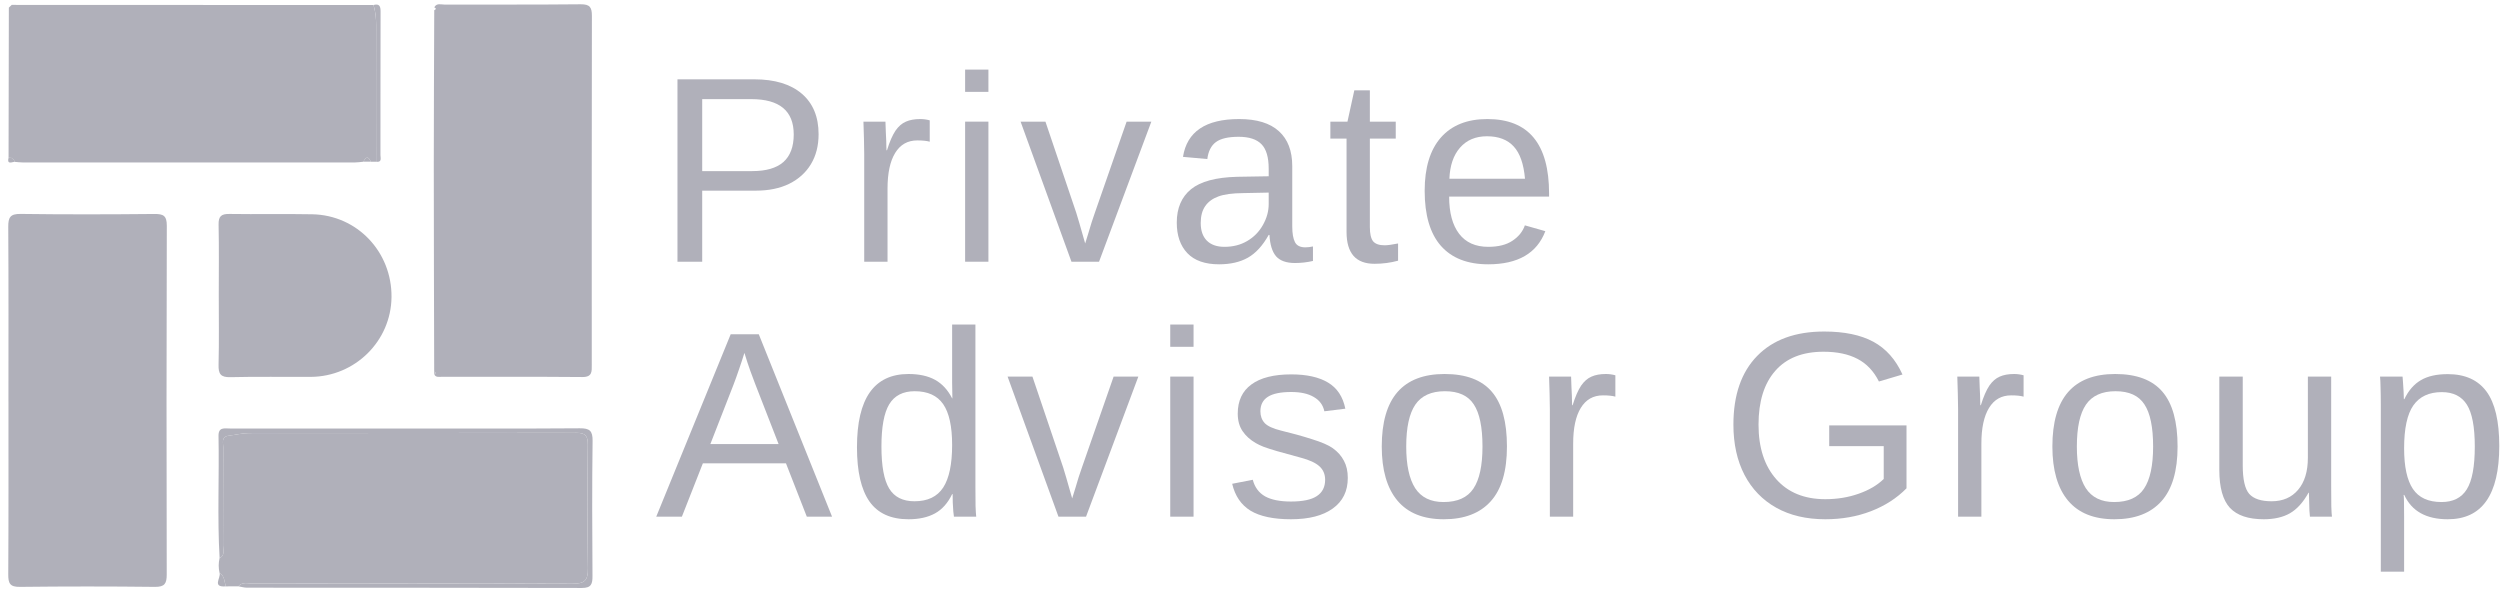 <svg width="195" height="46" viewBox="0 0 195 46" fill="none" xmlns="http://www.w3.org/2000/svg">
<path d="M0.658 31.302C0.658 26.768 0.674 22.236 0.644 17.702C0.638 16.954 0.797 16.674 1.614 16.686C5.088 16.734 8.562 16.724 12.036 16.69C12.742 16.684 13.013 16.819 13.011 17.605C12.983 26.671 12.985 35.736 13.005 44.802C13.005 45.51 12.855 45.785 12.078 45.777C8.572 45.735 5.064 45.735 1.558 45.777C0.771 45.787 0.64 45.5 0.644 44.8C0.672 40.3 0.658 35.8 0.66 31.3L0.658 31.302Z" fill="#B0B0BA"/>
<path d="M33.873 0.574C34.058 0.216 34.394 0.358 34.668 0.358C38.21 0.35 41.751 0.371 45.291 0.334C46.015 0.326 46.17 0.576 46.168 1.242C46.15 10.31 46.156 19.38 46.158 28.448C46.158 28.959 46.214 29.415 45.424 29.409C41.751 29.377 38.077 29.395 34.404 29.393C34.215 29.393 33.998 29.44 33.881 29.216C34.048 29.132 34.018 29.058 33.867 28.995C33.855 23.634 33.835 18.27 33.835 12.909C33.835 8.873 33.859 4.834 33.871 0.797C34.03 0.725 34.036 0.65 33.873 0.574Z" fill="#B0B0BA"/>
<path d="M29.337 12.616C29.202 12.616 29.064 12.616 28.929 12.614C28.736 12.19 28.541 12.19 28.347 12.614C28.118 12.635 27.889 12.673 27.659 12.673C19.042 12.677 10.424 12.675 1.807 12.673C1.577 12.673 1.348 12.641 1.117 12.623C1.115 12.58 1.109 12.538 1.101 12.496C1.034 12.437 0.966 12.377 0.9 12.317C0.823 12.313 0.745 12.309 0.668 12.305C0.676 8.402 0.682 4.498 0.69 0.595C0.763 0.523 0.839 0.453 0.912 0.382C10.318 0.386 19.726 0.388 29.132 0.392C29.283 0.899 29.339 1.412 29.337 1.945C29.325 5.502 29.333 9.06 29.333 12.617L29.337 12.616Z" fill="#B0B0BA"/>
<path d="M18.593 45.735C18.266 45.735 17.94 45.735 17.614 45.737C17.493 45.373 17.533 44.934 17.129 44.701C17.035 44.309 17.037 43.917 17.129 43.524C17.58 43.303 17.397 42.885 17.399 42.553C17.413 40.004 17.399 37.453 17.415 34.903C17.415 34.549 17.226 34.056 17.861 33.98C18.384 33.919 18.903 33.784 19.424 33.782C27.935 33.77 36.446 33.782 44.957 33.76C45.669 33.76 45.854 34.004 45.848 34.678C45.82 37.89 45.8 41.103 45.858 44.315C45.876 45.27 45.605 45.534 44.647 45.53C36.334 45.492 28.022 45.506 19.71 45.516C19.334 45.516 18.905 45.359 18.593 45.733V45.735Z" fill="#B0B0BA"/>
<path d="M17.064 22.988C17.064 21.166 17.089 19.345 17.05 17.525C17.034 16.857 17.268 16.678 17.907 16.688C20.058 16.722 22.21 16.672 24.361 16.714C27.857 16.781 30.57 19.641 30.538 23.173C30.506 26.597 27.698 29.377 24.234 29.397C22.148 29.409 20.062 29.367 17.978 29.419C17.209 29.439 17.03 29.172 17.048 28.45C17.093 26.631 17.064 24.809 17.064 22.988Z" fill="#B0B0BA"/>
<path d="M18.593 45.734C18.905 45.361 19.332 45.518 19.71 45.518C28.022 45.508 36.335 45.496 44.647 45.532C45.605 45.536 45.874 45.273 45.858 44.317C45.8 41.105 45.82 37.892 45.848 34.68C45.854 34.004 45.669 33.759 44.957 33.761C36.446 33.783 27.935 33.771 19.424 33.783C18.903 33.783 18.382 33.92 17.861 33.982C17.227 34.058 17.417 34.551 17.415 34.905C17.401 37.454 17.415 40.005 17.399 42.555C17.399 42.889 17.58 43.304 17.129 43.525C16.944 40.353 17.107 37.178 17.044 34.006C17.03 33.294 17.511 33.423 17.922 33.423C22.355 33.421 26.79 33.423 31.222 33.423C35.887 33.423 40.552 33.441 45.218 33.407C45.989 33.401 46.234 33.592 46.222 34.396C46.176 37.901 46.19 41.409 46.214 44.917C46.218 45.548 46.128 45.866 45.371 45.862C36.669 45.838 27.969 45.846 19.267 45.84C19.042 45.84 18.817 45.77 18.593 45.733V45.734Z" fill="#B0B0BA"/>
<path d="M29.337 12.615C29.337 9.057 29.329 5.5 29.341 1.942C29.341 1.409 29.287 0.896 29.136 0.389C29.603 0.268 29.687 0.493 29.685 0.914C29.673 4.641 29.681 8.365 29.675 12.092C29.675 12.319 29.814 12.678 29.337 12.617V12.615Z" fill="#B0B0BA"/>
<path d="M17.129 44.7C17.531 44.933 17.493 45.372 17.614 45.736C16.52 45.828 17.236 45.072 17.129 44.7Z" fill="#B0B0BA"/>
<path d="M28.346 12.611C28.541 12.19 28.736 12.19 28.929 12.611C28.734 12.611 28.541 12.611 28.346 12.611Z" fill="#B0B0BA"/>
<path d="M0.67 12.303C0.747 12.307 0.825 12.311 0.902 12.315C0.97 12.374 1.038 12.434 1.103 12.494C1.111 12.535 1.115 12.579 1.119 12.621C0.859 12.671 0.532 12.814 0.67 12.303Z" fill="#B0B0BA"/>
<path d="M33.867 28.995C34.018 29.059 34.048 29.132 33.881 29.216C33.877 29.142 33.871 29.069 33.867 28.995Z" fill="#B0B0BA"/>
<path d="M1.103 12.492C1.036 12.432 0.968 12.372 0.902 12.312C0.97 12.372 1.038 12.432 1.103 12.492Z" fill="#B0B0BA"/>
<path d="M194.943 34.786C194.943 36.691 194.606 38.122 193.933 39.078C193.267 40.027 192.264 40.502 190.924 40.502C189.241 40.502 188.11 39.869 187.531 38.603H187.48C187.507 38.65 187.521 39.223 187.521 40.32V44.592H185.703V31.605C185.703 31.046 185.696 30.582 185.683 30.212C185.676 29.835 185.663 29.555 185.643 29.373H187.4C187.406 29.4 187.416 29.532 187.43 29.767C187.45 30.003 187.467 30.259 187.48 30.535C187.494 30.804 187.501 31.003 187.501 31.131H187.541C187.864 30.457 188.292 29.966 188.824 29.656C189.355 29.34 190.055 29.182 190.924 29.182C192.27 29.182 193.277 29.633 193.943 30.535C194.61 31.437 194.943 32.854 194.943 34.786ZM193.034 34.827C193.034 33.305 192.829 32.218 192.418 31.565C192.008 30.912 191.355 30.585 190.459 30.585C189.463 30.585 188.723 30.932 188.238 31.625C187.76 32.312 187.521 33.426 187.521 34.968C187.521 36.402 187.75 37.459 188.208 38.139C188.665 38.819 189.409 39.159 190.439 39.159C191.341 39.159 191.998 38.829 192.408 38.169C192.826 37.502 193.034 36.388 193.034 34.827Z" fill="#B0B0BA"/>
<path d="M180.064 38.432C179.647 39.186 179.162 39.721 178.61 40.038C178.065 40.347 177.385 40.502 176.57 40.502C175.372 40.502 174.494 40.206 173.935 39.614C173.383 39.014 173.107 38.028 173.107 36.655V29.374H174.934V36.301C174.934 37.392 175.103 38.133 175.439 38.523C175.783 38.907 176.365 39.099 177.186 39.099C178.062 39.099 178.752 38.799 179.256 38.2C179.761 37.601 180.014 36.769 180.014 35.706V29.374H181.832V37.968C181.832 38.6 181.835 39.112 181.842 39.502C181.855 39.893 181.872 40.159 181.892 40.3H180.175C180.169 40.267 180.155 40.108 180.135 39.826C180.122 39.543 180.108 39.078 180.095 38.432H180.064Z" fill="#B0B0BA"/>
<path d="M169.851 34.827C169.851 36.739 169.43 38.163 168.589 39.098C167.747 40.034 166.525 40.502 164.923 40.502C163.328 40.502 162.123 40.017 161.308 39.048C160.493 38.072 160.086 36.665 160.086 34.827C160.086 32.942 160.493 31.528 161.308 30.586C162.129 29.643 163.355 29.172 164.984 29.172C166.653 29.172 167.882 29.633 168.67 30.555C169.457 31.471 169.851 32.895 169.851 34.827ZM167.943 34.827C167.943 33.319 167.717 32.225 167.266 31.545C166.822 30.858 166.071 30.515 165.014 30.515C163.95 30.515 163.18 30.865 162.702 31.565C162.23 32.259 161.995 33.346 161.995 34.827C161.995 36.267 162.227 37.351 162.692 38.078C163.163 38.799 163.9 39.159 164.903 39.159C165.994 39.159 166.771 38.809 167.236 38.109C167.707 37.409 167.943 36.315 167.943 34.827Z" fill="#B0B0BA"/>
<path d="M154.548 34.605V40.3H152.731V31.919C152.731 31.535 152.724 31.131 152.71 30.707C152.704 30.283 152.69 29.838 152.67 29.374H154.387C154.4 29.683 154.41 29.963 154.417 30.212C154.43 30.461 154.44 30.68 154.447 30.868C154.454 31.05 154.457 31.205 154.457 31.333C154.464 31.454 154.467 31.545 154.467 31.605H154.508C154.71 30.946 154.932 30.434 155.174 30.071C155.41 29.734 155.679 29.502 155.982 29.374C156.285 29.239 156.659 29.172 157.103 29.172C157.352 29.172 157.598 29.206 157.84 29.273V30.939C157.611 30.872 157.288 30.838 156.871 30.838C156.117 30.838 155.541 31.165 155.144 31.818C154.747 32.464 154.548 33.393 154.548 34.605Z" fill="#B0B0BA"/>
<path d="M142.376 38.937C143.305 38.937 144.17 38.795 144.971 38.512C145.779 38.23 146.432 37.846 146.93 37.361V34.796H142.679V33.181H148.707V38.088C147.953 38.856 147.028 39.452 145.93 39.876C144.84 40.293 143.655 40.502 142.376 40.502C140.895 40.502 139.619 40.202 138.549 39.603C137.478 39.004 136.653 38.152 136.074 37.048C135.496 35.937 135.206 34.628 135.206 33.12C135.206 30.811 135.825 29.023 137.064 27.758C138.303 26.492 140.043 25.859 142.285 25.859C143.86 25.859 145.139 26.125 146.122 26.657C147.105 27.189 147.862 28.041 148.394 29.212L146.556 29.757C146.152 28.949 145.594 28.36 144.88 27.99C144.173 27.62 143.291 27.435 142.234 27.435C140.592 27.435 139.336 27.933 138.468 28.929C137.599 29.919 137.165 31.316 137.165 33.12C137.165 34.917 137.626 36.338 138.549 37.381C139.471 38.418 140.747 38.937 142.376 38.937Z" fill="#B0B0BA"/>
<path d="M122.707 34.605V40.3H120.889V31.919C120.889 31.535 120.882 31.131 120.869 30.707C120.862 30.283 120.849 29.838 120.828 29.374H122.545C122.559 29.683 122.569 29.963 122.575 30.212C122.589 30.461 122.599 30.68 122.606 30.868C122.612 31.05 122.616 31.205 122.616 31.333C122.622 31.454 122.626 31.545 122.626 31.605H122.666C122.868 30.946 123.09 30.434 123.333 30.071C123.568 29.734 123.838 29.502 124.141 29.374C124.444 29.239 124.817 29.172 125.261 29.172C125.511 29.172 125.756 29.206 125.999 29.273V30.939C125.77 30.872 125.447 30.838 125.029 30.838C124.275 30.838 123.7 31.165 123.302 31.818C122.905 32.464 122.707 33.393 122.707 34.605Z" fill="#B0B0BA"/>
<path d="M117.542 34.827C117.542 36.739 117.122 38.163 116.28 39.098C115.439 40.034 114.217 40.502 112.614 40.502C111.019 40.502 109.814 40.017 108.999 39.048C108.185 38.072 107.777 36.665 107.777 34.827C107.777 32.942 108.185 31.528 108.999 30.586C109.821 29.643 111.046 29.172 112.675 29.172C114.345 29.172 115.573 29.633 116.361 30.555C117.148 31.471 117.542 32.895 117.542 34.827ZM115.634 34.827C115.634 33.319 115.408 32.225 114.957 31.545C114.513 30.858 113.762 30.515 112.705 30.515C111.642 30.515 110.871 30.865 110.393 31.565C109.922 32.259 109.686 33.346 109.686 34.827C109.686 36.267 109.918 37.351 110.383 38.078C110.854 38.799 111.591 39.159 112.594 39.159C113.685 39.159 114.462 38.809 114.927 38.109C115.398 37.409 115.634 36.315 115.634 34.827Z" fill="#B0B0BA"/>
<path d="M105.128 37.281C105.128 38.311 104.737 39.105 103.956 39.664C103.182 40.223 102.095 40.502 100.695 40.502C99.335 40.502 98.285 40.28 97.544 39.836C96.81 39.385 96.332 38.684 96.11 37.735L97.716 37.422C97.871 38.008 98.19 38.439 98.675 38.715C99.16 38.984 99.833 39.119 100.695 39.119C101.617 39.119 102.29 38.977 102.714 38.694C103.145 38.412 103.361 37.988 103.361 37.422C103.361 36.991 103.212 36.641 102.916 36.372C102.62 36.103 102.142 35.88 101.482 35.705C100.701 35.497 100.079 35.325 99.614 35.19C99.156 35.056 98.803 34.941 98.554 34.847C98.305 34.746 98.106 34.652 97.958 34.564C97.514 34.309 97.167 33.995 96.918 33.625C96.669 33.255 96.544 32.8 96.544 32.262C96.544 31.265 96.898 30.508 97.605 29.99C98.318 29.465 99.355 29.202 100.715 29.202C101.92 29.202 102.876 29.414 103.583 29.838C104.296 30.262 104.747 30.942 104.936 31.878L103.3 32.08C103.199 31.595 102.926 31.225 102.482 30.969C102.044 30.707 101.455 30.576 100.715 30.576C99.894 30.576 99.288 30.7 98.897 30.949C98.507 31.198 98.311 31.575 98.311 32.08C98.311 32.45 98.423 32.757 98.645 32.999C98.867 33.235 99.291 33.43 99.917 33.585C100.759 33.787 101.56 34.009 102.32 34.251C103.081 34.487 103.627 34.722 103.956 34.958C104.34 35.234 104.63 35.561 104.825 35.938C105.027 36.308 105.128 36.756 105.128 37.281Z" fill="#B0B0BA"/>
<path d="M93.097 25.314V27.051H91.279V25.314H93.097ZM93.097 29.374V40.3H91.279V29.374H93.097Z" fill="#B0B0BA"/>
<path d="M88.791 29.374L84.711 40.3H82.56L78.592 29.374H80.53L82.934 36.483C82.981 36.618 83.062 36.887 83.176 37.291C83.291 37.688 83.442 38.217 83.63 38.876C83.718 38.614 83.802 38.341 83.883 38.059C83.971 37.769 84.055 37.49 84.135 37.22C84.223 36.951 84.304 36.712 84.378 36.503L86.862 29.374H88.791Z" fill="#B0B0BA"/>
<path d="M74.407 40.3C74.394 40.226 74.377 40.088 74.357 39.886C74.343 39.677 74.33 39.449 74.316 39.2C74.309 38.95 74.306 38.732 74.306 38.543H74.266C73.929 39.243 73.481 39.745 72.923 40.048C72.371 40.351 71.684 40.502 70.863 40.502C69.483 40.502 68.466 40.038 67.813 39.109C67.167 38.179 66.844 36.773 66.844 34.888C66.844 32.982 67.177 31.555 67.843 30.606C68.516 29.65 69.523 29.172 70.863 29.172C71.691 29.172 72.381 29.323 72.933 29.626C73.485 29.929 73.929 30.411 74.266 31.07H74.286L74.266 29.849V25.314H76.083V38.048C76.083 38.62 76.087 39.095 76.093 39.472C76.107 39.842 76.124 40.118 76.144 40.3H74.407ZM68.752 34.827C68.752 36.355 68.954 37.449 69.358 38.109C69.762 38.769 70.418 39.099 71.327 39.099C72.357 39.099 73.104 38.742 73.569 38.028C74.033 37.315 74.266 36.207 74.266 34.706C74.266 33.258 74.033 32.198 73.569 31.525C73.104 30.852 72.364 30.515 71.347 30.515C70.432 30.515 69.769 30.855 69.358 31.535C68.954 32.208 68.752 33.306 68.752 34.827Z" fill="#B0B0BA"/>
<path d="M54.823 36.14L53.187 40.301H51.187L56.994 26.072H59.185L64.901 40.301H62.931L61.306 36.14H54.823ZM58.064 27.526C57.95 27.903 57.812 28.324 57.65 28.789C57.495 29.247 57.35 29.65 57.216 30L55.408 34.636H60.73L58.902 29.94C58.808 29.704 58.684 29.371 58.529 28.94C58.374 28.509 58.219 28.038 58.064 27.526Z" fill="#B0B0BA"/>
<path d="M113.033 15.335C113.033 16.587 113.292 17.553 113.81 18.233C114.329 18.913 115.086 19.253 116.082 19.253C116.87 19.253 117.499 19.095 117.971 18.778C118.449 18.462 118.772 18.061 118.94 17.577L120.536 18.031C119.883 19.755 118.398 20.616 116.082 20.616C114.467 20.616 113.235 20.135 112.386 19.172C111.545 18.21 111.124 16.779 111.124 14.88C111.124 13.076 111.545 11.693 112.386 10.73C113.235 9.767 114.443 9.286 116.012 9.286C117.621 9.286 118.826 9.771 119.627 10.74C120.428 11.71 120.828 13.161 120.828 15.093V15.335H113.033ZM118.95 13.941C118.849 12.79 118.556 11.952 118.072 11.427C117.587 10.895 116.89 10.629 115.981 10.629C115.099 10.629 114.399 10.925 113.881 11.518C113.369 12.104 113.093 12.911 113.053 13.941H118.95Z" fill="#B0B0BA"/>
<path d="M109.05 20.334C108.457 20.496 107.845 20.576 107.212 20.576C106.485 20.576 105.94 20.371 105.576 19.96C105.213 19.543 105.031 18.924 105.031 18.102V10.812H103.769V9.489H105.102L105.637 7.045H106.849V9.489H108.868V10.812H106.849V17.709C106.849 18.234 106.933 18.604 107.101 18.819C107.276 19.028 107.576 19.133 108 19.133C108.229 19.133 108.579 19.085 109.05 18.991V20.334Z" fill="#B0B0BA"/>
<path d="M95.09 20.616C93.993 20.616 93.168 20.327 92.616 19.748C92.064 19.169 91.788 18.375 91.788 17.365C91.788 16.234 92.158 15.365 92.899 14.759C93.646 14.153 94.848 13.83 96.504 13.79L98.958 13.749V13.154C98.958 12.265 98.769 11.629 98.392 11.245C98.015 10.861 97.423 10.67 96.615 10.67C95.8 10.67 95.208 10.808 94.838 11.084C94.468 11.36 94.245 11.801 94.171 12.406L92.273 12.235C92.582 10.269 94.043 9.286 96.655 9.286C98.029 9.286 99.062 9.603 99.756 10.235C100.449 10.861 100.796 11.77 100.796 12.962V17.668C100.796 18.206 100.866 18.613 101.008 18.89C101.149 19.159 101.418 19.293 101.816 19.293C102.004 19.293 102.203 19.27 102.411 19.223V20.354C102.182 20.408 101.95 20.448 101.715 20.475C101.479 20.502 101.243 20.515 101.008 20.515C100.335 20.515 99.843 20.34 99.533 19.99C99.231 19.633 99.059 19.078 99.018 18.324H98.958C98.493 19.159 97.951 19.751 97.332 20.101C96.719 20.445 95.972 20.616 95.09 20.616ZM98.958 15.022L96.969 15.062C96.12 15.069 95.474 15.156 95.03 15.325C94.585 15.486 94.245 15.736 94.01 16.072C93.774 16.409 93.656 16.85 93.656 17.395C93.656 17.987 93.814 18.445 94.131 18.768C94.454 19.091 94.912 19.253 95.504 19.253C96.177 19.253 96.77 19.102 97.281 18.799C97.8 18.496 98.207 18.082 98.503 17.557C98.806 17.025 98.958 16.479 98.958 15.921V15.022Z" fill="#B0B0BA"/>
<path d="M89.805 9.488L85.725 20.415H83.574L79.606 9.488H81.544L83.948 16.597C83.995 16.732 84.076 17.001 84.19 17.405C84.305 17.802 84.456 18.331 84.644 18.991C84.732 18.728 84.816 18.456 84.897 18.173C84.984 17.883 85.069 17.604 85.149 17.335C85.237 17.065 85.318 16.826 85.392 16.618L87.876 9.488H89.805Z" fill="#B0B0BA"/>
<path d="M77.097 5.429V7.166H75.279V5.429H77.097ZM77.097 9.488V20.414H75.279V9.488H77.097Z" fill="#B0B0BA"/>
<path d="M69.227 14.719V20.414H67.409V12.033C67.409 11.649 67.402 11.245 67.389 10.821C67.382 10.397 67.369 9.953 67.348 9.488H69.065C69.079 9.798 69.089 10.077 69.095 10.326C69.109 10.575 69.119 10.794 69.126 10.983C69.132 11.164 69.136 11.319 69.136 11.447C69.142 11.568 69.146 11.659 69.146 11.72H69.186C69.388 11.06 69.61 10.548 69.853 10.185C70.088 9.848 70.358 9.616 70.661 9.488C70.963 9.353 71.337 9.286 71.781 9.286C72.031 9.286 72.276 9.32 72.519 9.387V11.053C72.29 10.986 71.967 10.952 71.549 10.952C70.795 10.952 70.22 11.279 69.822 11.932C69.425 12.578 69.227 13.507 69.227 14.719Z" fill="#B0B0BA"/>
<path d="M63.85 10.468C63.85 11.364 63.652 12.141 63.255 12.801C62.857 13.461 62.292 13.972 61.558 14.336C60.831 14.693 59.962 14.871 58.953 14.871H54.772V20.415H52.843V6.187H58.831C60.427 6.187 61.662 6.56 62.538 7.307C63.413 8.055 63.85 9.108 63.85 10.468ZM61.911 10.488C61.911 8.65 60.807 7.732 58.599 7.732H54.772V13.346H58.68C59.757 13.346 60.565 13.111 61.104 12.639C61.642 12.161 61.911 11.444 61.911 10.488Z" fill="#B0B0BA"/>
</svg>

